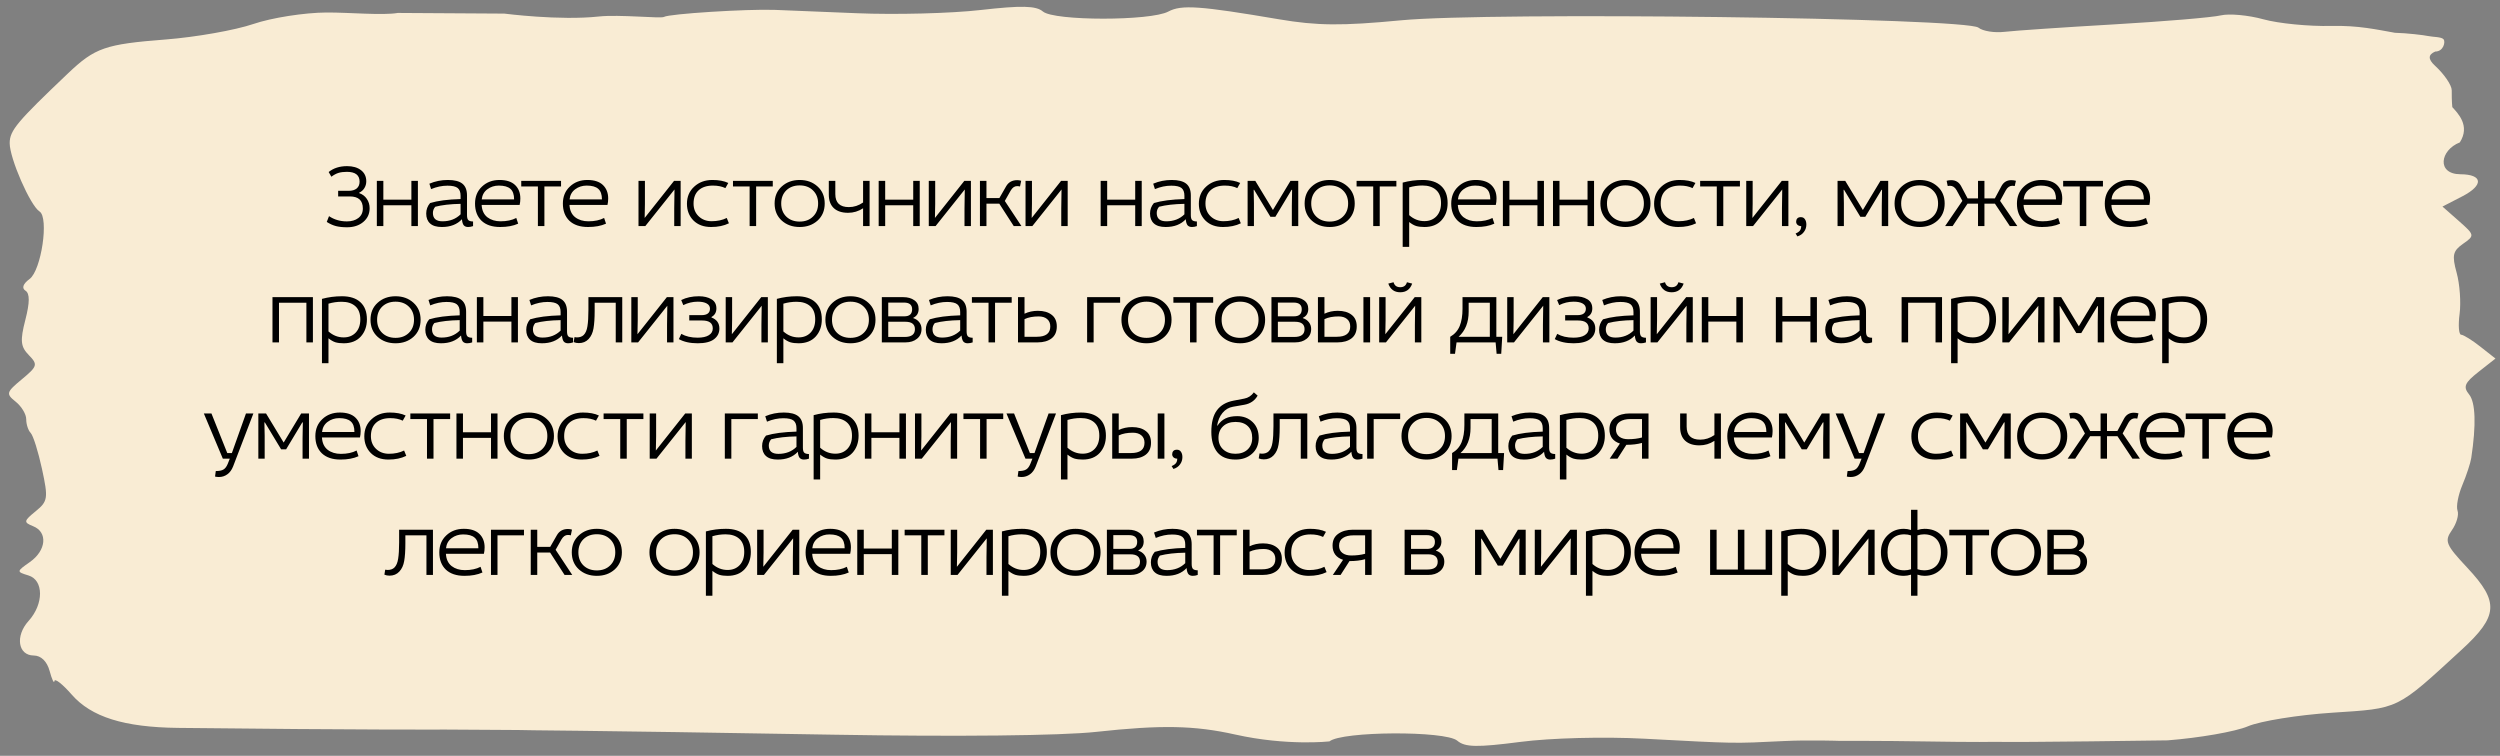 <?xml version="1.0" encoding="UTF-8"?> <svg xmlns="http://www.w3.org/2000/svg" width="387" height="117" viewBox="0 0 387 117" fill="none"><rect x="0" y="0" width="387" height="117" fill="#808080" stroke="none"/><path fill-rule="evenodd" clip-rule="evenodd" d="M61.584 2.004C59.249 2.409 53.97 1.917 50.552 1.935C47.13 1.953 42.04 2.752 39.227 3.712C36.416 4.672 30.298 5.752 25.632 6.114C16.288 6.838 14.703 7.388 10.521 11.364C2.618 18.875 1.511 20.198 1.499 22.145C1.484 24.496 4.682 31.823 6.121 32.737C7.606 33.678 6.396 41.861 4.575 43.192C3.563 43.932 3.327 44.605 3.943 44.997C4.624 45.429 4.619 46.81 3.925 49.508C3.094 52.738 3.185 53.662 4.46 54.97C5.883 56.429 5.804 56.704 3.391 58.707C0.959 60.725 0.895 60.957 2.427 62.183C3.331 62.904 4.065 64.128 4.06 64.902C4.055 65.675 4.367 66.632 4.753 67.027C5.139 67.423 5.928 69.936 6.505 72.614C7.482 77.135 7.412 77.597 5.523 79.14C3.659 80.661 3.627 80.854 5.135 81.46C7.428 82.38 7.17 85.212 4.629 87C2.537 88.471 2.533 88.508 4.409 89.08C6.786 89.804 6.792 93.506 4.419 96.128C2.329 98.437 2.777 101.455 5.214 101.472C6.358 101.48 7.281 102.379 7.685 103.876C8.038 105.191 8.371 105.887 8.426 105.421C8.481 104.957 9.684 105.902 11.1 107.522C14.134 110.992 19.197 112.581 27.529 112.677C55.974 113.003 68.905 112.935 68.905 112.935L80.216 113.005C80.216 113.005 83.6 113.079 89.688 113.125C94.01 113.159 111.755 113.432 129.12 113.731C148.072 114.058 164.276 113.884 169.654 113.297C179.765 112.194 184.885 112.289 191.207 113.704C199.261 115.507 205.801 114.768 205.801 114.768C207.717 113.179 223.746 113.093 225.589 114.661C226.788 115.681 228.643 115.716 235.356 114.846C240.073 114.234 248.315 114.02 254.481 114.348C268.962 115.119 268.126 115.105 276.158 114.715C280.047 114.526 284.747 114.687 284.747 114.687C284.747 114.687 291.813 114.669 297.472 114.766C306.177 114.914 308.805 114.837 308.805 114.837C312.552 114.942 335.542 114.607 335.542 114.607C340.469 114.226 346.06 113.249 347.966 112.435C349.871 111.621 355.744 110.673 361.018 110.327C371.497 109.641 370.855 109.953 381.071 100.572C386.741 95.365 386.892 93.174 381.942 87.891C378.599 84.324 378.367 83.763 379.55 82.077C380.27 81.049 380.665 79.688 380.427 79.049C380.19 78.411 380.522 76.637 381.165 75.106C381.808 73.576 382.433 71.68 382.551 70.894C383.332 65.72 383.215 62.291 382.214 61.054C381.26 59.876 381.518 59.264 383.678 57.565L386.298 55.504L383.973 53.672C382.695 52.663 381.35 51.828 380.985 51.814C380.62 51.8 380.512 50.352 380.745 48.597C380.979 46.841 380.773 43.975 380.29 42.227C379.544 39.529 379.694 38.85 381.279 37.741C383.108 36.462 383.093 36.384 380.622 34.205L378.095 31.976L381.153 30.399C384.513 28.667 384.37 26.995 380.861 26.974C377.173 26.951 377.691 23.255 380.782 22.043C382.427 19.466 380.488 17.545 379.618 16.585C379.618 16.585 379.517 15.79 379.528 13.977C379.533 13.195 378.378 11.493 376.96 10.195C375.785 9.12 375.898 8.448 376.973 7.978C378.257 7.986 378.596 6.464 378.257 6.077C377.918 5.689 376.611 5.735 375.916 5.585C375.221 5.434 372.589 5.12 370.735 5.075C367.91 4.58 365.074 3.918 360.875 4.016C357.429 4.097 352.705 3.635 350.376 2.988C348.048 2.343 345.08 2.071 343.782 2.382C342.484 2.695 335.057 3.321 327.278 3.773C319.499 4.225 311.861 4.744 310.304 4.927C308.748 5.111 306.934 4.822 306.273 4.285C304.383 2.75 230.804 1.812 216.849 3.146C207.694 4.021 203.893 3.988 197.998 2.988C185.677 0.895 182.893 0.7 180.854 1.79C178.096 3.262 163.174 3.256 161.442 1.781C160.384 0.881 158.124 0.828 151.771 1.553C147.212 2.074 138.604 2.296 132.644 2.047C126.684 1.799 120.959 1.565 119.922 1.529C115.544 1.378 103.557 2.139 102.781 2.619C102.316 2.905 95.883 2.21 92.686 2.556C86.608 3.214 78.079 2.107 78.079 2.107L61.584 2.004Z" fill="#F9ECD4"></path><path d="M52.346 29.54H53.97C54.502 29.54 54.918 29.419 55.216 29.176C55.515 28.924 55.664 28.574 55.664 28.126C55.664 27.109 55.006 26.6 53.69 26.6C53.186 26.6 52.752 26.656 52.388 26.768C52.034 26.88 51.67 27.076 51.296 27.356L50.876 26.628C51.632 26.021 52.584 25.718 53.732 25.718C54.628 25.718 55.347 25.928 55.888 26.348C56.43 26.768 56.7 27.342 56.7 28.07C56.7 28.453 56.602 28.803 56.406 29.12C56.22 29.428 55.949 29.666 55.594 29.834V29.89C56.108 30.067 56.504 30.366 56.784 30.786C57.074 31.206 57.218 31.691 57.218 32.242C57.218 33.11 56.887 33.819 56.224 34.37C55.571 34.911 54.736 35.182 53.718 35.182C53.056 35.182 52.486 35.121 52.01 35C51.544 34.879 51.068 34.664 50.582 34.356L50.932 33.46C51.735 34.001 52.659 34.272 53.704 34.272C54.423 34.272 55.011 34.099 55.468 33.754C55.935 33.399 56.168 32.905 56.168 32.27C56.168 31.029 55.496 30.408 54.152 30.408H52.346V29.54ZM58.334 28H59.342V30.912H63.682V28H64.69V35H63.682V31.78H59.342V35H58.334V28ZM66.734 29.274L66.468 28.434C67.364 28.051 68.321 27.86 69.338 27.86C70.355 27.86 71.102 28.051 71.578 28.434C72.054 28.817 72.292 29.423 72.292 30.254V33.292C72.292 33.665 72.357 33.922 72.488 34.062C72.619 34.202 72.866 34.277 73.23 34.286V35C72.978 35.093 72.721 35.14 72.46 35.14C72.171 35.14 71.947 35.051 71.788 34.874C71.639 34.687 71.545 34.375 71.508 33.936C70.761 34.739 69.725 35.14 68.4 35.14C67.588 35.14 66.981 34.958 66.58 34.594C66.179 34.23 65.978 33.717 65.978 33.054C65.978 32.438 66.179 31.897 66.58 31.43C67.747 31.075 69.319 30.87 71.298 30.814V30.296C71.298 29.745 71.149 29.349 70.85 29.106C70.551 28.863 70.024 28.742 69.268 28.742C68.428 28.742 67.583 28.919 66.734 29.274ZM71.298 33.18V31.556C69.721 31.584 68.414 31.733 67.378 32.004C67.135 32.284 67.014 32.606 67.014 32.97C67.014 33.829 67.509 34.258 68.498 34.258C69.637 34.258 70.57 33.899 71.298 33.18ZM80.437 31.724H74.557C74.604 32.564 74.898 33.199 75.439 33.628C75.99 34.048 76.671 34.258 77.483 34.258C78.454 34.258 79.266 34.085 79.919 33.74L80.213 34.622C79.457 34.967 78.529 35.14 77.427 35.14C76.186 35.14 75.225 34.818 74.543 34.174C73.871 33.521 73.535 32.634 73.535 31.514C73.535 30.431 73.895 29.554 74.613 28.882C75.332 28.201 76.237 27.86 77.329 27.86C78.393 27.86 79.196 28.121 79.737 28.644C80.279 29.167 80.549 29.862 80.549 30.73C80.549 31.094 80.512 31.425 80.437 31.724ZM74.571 30.87H79.583C79.583 30.105 79.392 29.559 79.009 29.232C78.636 28.896 78.039 28.728 77.217 28.728C76.545 28.728 75.953 28.919 75.439 29.302C74.935 29.675 74.646 30.198 74.571 30.87ZM83.266 28.868H80.689V28H86.85V28.868H84.273V35H83.266V28.868ZM94.035 31.724H88.155C88.201 32.564 88.495 33.199 89.037 33.628C89.587 34.048 90.269 34.258 91.081 34.258C92.051 34.258 92.863 34.085 93.517 33.74L93.811 34.622C93.055 34.967 92.126 35.14 91.025 35.14C89.783 35.14 88.822 34.818 88.141 34.174C87.469 33.521 87.133 32.634 87.133 31.514C87.133 30.431 87.492 29.554 88.211 28.882C88.929 28.201 89.835 27.86 90.927 27.86C91.991 27.86 92.793 28.121 93.335 28.644C93.876 29.167 94.147 29.862 94.147 30.73C94.147 31.094 94.109 31.425 94.035 31.724ZM88.169 30.87H93.181C93.181 30.105 92.989 29.559 92.607 29.232C92.233 28.896 91.636 28.728 90.815 28.728C90.143 28.728 89.55 28.919 89.037 29.302C88.533 29.675 88.243 30.198 88.169 30.87ZM98.84 28H99.834V31.556L99.792 33.74L104.342 28H105.364V35H104.37V32.27L104.412 29.33L99.89 35H98.84V28ZM112.738 28.322L112.29 29.12C111.758 28.859 111.114 28.728 110.358 28.728C109.415 28.728 108.678 28.971 108.146 29.456C107.623 29.932 107.362 30.618 107.362 31.514C107.362 32.326 107.628 32.984 108.16 33.488C108.692 33.992 109.354 34.244 110.148 34.244C111.044 34.244 111.828 34.076 112.5 33.74L112.836 34.566C112.061 34.949 111.142 35.14 110.078 35.14C108.939 35.14 108.029 34.804 107.348 34.132C106.676 33.451 106.34 32.587 106.34 31.542C106.34 30.459 106.713 29.577 107.46 28.896C108.206 28.205 109.144 27.86 110.274 27.86C111.272 27.86 112.094 28.014 112.738 28.322ZM116.042 28.868H113.466V28H119.626V28.868H117.05V35H116.042V28.868ZM126.56 28.868C127.297 29.531 127.666 30.408 127.666 31.5C127.666 32.592 127.297 33.474 126.56 34.146C125.822 34.809 124.898 35.14 123.788 35.14C122.677 35.14 121.753 34.809 121.016 34.146C120.278 33.474 119.91 32.592 119.91 31.5C119.91 30.408 120.278 29.531 121.016 28.868C121.753 28.196 122.677 27.86 123.788 27.86C124.898 27.86 125.822 28.196 126.56 28.868ZM121.716 29.47C121.193 29.983 120.932 30.66 120.932 31.5C120.932 32.34 121.193 33.017 121.716 33.53C122.248 34.043 122.938 34.3 123.788 34.3C124.637 34.3 125.323 34.043 125.846 33.53C126.378 33.017 126.644 32.34 126.644 31.5C126.644 30.66 126.378 29.983 125.846 29.47C125.323 28.957 124.637 28.7 123.788 28.7C122.938 28.7 122.248 28.957 121.716 29.47ZM128.299 28H129.307V30.044C129.307 31.388 130.007 32.06 131.407 32.06C132.191 32.06 132.924 31.822 133.605 31.346V28H134.613V35H133.605V32.242C132.896 32.709 132.121 32.942 131.281 32.942C130.339 32.942 129.606 32.704 129.083 32.228C128.561 31.743 128.299 31.043 128.299 30.128V28ZM136.019 28H137.027V30.912H141.367V28H142.375V35H141.367V31.78H137.027V35H136.019V28ZM143.775 28H144.769V31.556L144.727 33.74L149.277 28H150.299V35H149.305V32.27L149.347 29.33L144.825 35H143.775V28ZM151.695 28H152.703V30.66H154.705L155.741 28.854C156.105 28.21 156.679 27.888 157.463 27.888C157.687 27.888 157.892 27.921 158.079 27.986L157.897 28.868C157.775 28.831 157.621 28.812 157.435 28.812C157.052 28.812 156.725 29.041 156.455 29.498L155.545 31.108L158.121 35H156.931L154.691 31.528H152.703V35H151.695V28ZM158.753 28H159.747V31.556L159.705 33.74L164.255 28H165.277V35H164.283V32.27L164.325 29.33L159.803 35H158.753V28ZM170.382 28H171.39V30.912H175.73V28H176.738V35H175.73V31.78H171.39V35H170.382V28ZM178.782 29.274L178.516 28.434C179.412 28.051 180.368 27.86 181.386 27.86C182.403 27.86 183.15 28.051 183.626 28.434C184.102 28.817 184.34 29.423 184.34 30.254V33.292C184.34 33.665 184.405 33.922 184.536 34.062C184.666 34.202 184.914 34.277 185.278 34.286V35C185.026 35.093 184.769 35.14 184.508 35.14C184.218 35.14 183.994 35.051 183.836 34.874C183.686 34.687 183.593 34.375 183.556 33.936C182.809 34.739 181.773 35.14 180.448 35.14C179.636 35.14 179.029 34.958 178.628 34.594C178.226 34.23 178.026 33.717 178.026 33.054C178.026 32.438 178.226 31.897 178.628 31.43C179.794 31.075 181.367 30.87 183.346 30.814V30.296C183.346 29.745 183.196 29.349 182.898 29.106C182.599 28.863 182.072 28.742 181.316 28.742C180.476 28.742 179.631 28.919 178.782 29.274ZM183.346 33.18V31.556C181.768 31.584 180.462 31.733 179.426 32.004C179.183 32.284 179.062 32.606 179.062 32.97C179.062 33.829 179.556 34.258 180.546 34.258C181.684 34.258 182.618 33.899 183.346 33.18ZM191.981 28.322L191.533 29.12C191.001 28.859 190.357 28.728 189.601 28.728C188.658 28.728 187.921 28.971 187.389 29.456C186.866 29.932 186.605 30.618 186.605 31.514C186.605 32.326 186.871 32.984 187.403 33.488C187.935 33.992 188.597 34.244 189.391 34.244C190.287 34.244 191.071 34.076 191.743 33.74L192.079 34.566C191.304 34.949 190.385 35.14 189.321 35.14C188.182 35.14 187.272 34.804 186.591 34.132C185.919 33.451 185.583 32.587 185.583 31.542C185.583 30.459 185.956 29.577 186.703 28.896C187.449 28.205 188.387 27.86 189.517 27.86C190.515 27.86 191.337 28.014 191.981 28.322ZM193.13 28H194.32L197.05 32.508L199.766 28H200.97V35H199.976V31.85L200.018 29.386H199.934L197.428 33.558H196.658L194.138 29.386H194.068L194.11 31.458V35H193.13V28ZM208.606 28.868C209.343 29.531 209.712 30.408 209.712 31.5C209.712 32.592 209.343 33.474 208.606 34.146C207.868 34.809 206.944 35.14 205.834 35.14C204.723 35.14 203.799 34.809 203.062 34.146C202.324 33.474 201.956 32.592 201.956 31.5C201.956 30.408 202.324 29.531 203.062 28.868C203.799 28.196 204.723 27.86 205.834 27.86C206.944 27.86 207.868 28.196 208.606 28.868ZM203.762 29.47C203.239 29.983 202.978 30.66 202.978 31.5C202.978 32.34 203.239 33.017 203.762 33.53C204.294 34.043 204.984 34.3 205.834 34.3C206.683 34.3 207.369 34.043 207.892 33.53C208.424 33.017 208.69 32.34 208.69 31.5C208.69 30.66 208.424 29.983 207.892 29.47C207.369 28.957 206.683 28.7 205.834 28.7C204.984 28.7 204.294 28.957 203.762 29.47ZM212.575 28.868H209.999V28H216.159V28.868H213.583V35H212.575V28.868ZM217.135 38.22V28.266C218.125 27.995 219.156 27.86 220.229 27.86C221.471 27.86 222.423 28.168 223.085 28.784C223.757 29.4 224.093 30.287 224.093 31.444C224.093 32.517 223.776 33.404 223.141 34.104C222.507 34.795 221.625 35.14 220.495 35.14C220.001 35.14 219.576 35.089 219.221 34.986C218.876 34.874 218.517 34.669 218.143 34.37V38.22H217.135ZM218.143 29.008V33.306C218.834 33.922 219.618 34.23 220.495 34.23C221.261 34.23 221.881 33.983 222.357 33.488C222.833 32.984 223.071 32.303 223.071 31.444C223.071 30.539 222.815 29.857 222.301 29.4C221.788 28.943 221.083 28.714 220.187 28.714C219.487 28.714 218.806 28.812 218.143 29.008ZM231.551 31.724H225.671C225.717 32.564 226.011 33.199 226.553 33.628C227.103 34.048 227.785 34.258 228.597 34.258C229.567 34.258 230.379 34.085 231.033 33.74L231.327 34.622C230.571 34.967 229.642 35.14 228.541 35.14C227.299 35.14 226.338 34.818 225.657 34.174C224.985 33.521 224.649 32.634 224.649 31.514C224.649 30.431 225.008 29.554 225.727 28.882C226.445 28.201 227.351 27.86 228.443 27.86C229.507 27.86 230.309 28.121 230.851 28.644C231.392 29.167 231.663 29.862 231.663 30.73C231.663 31.094 231.625 31.425 231.551 31.724ZM225.685 30.87H230.697C230.697 30.105 230.505 29.559 230.123 29.232C229.749 28.896 229.152 28.728 228.331 28.728C227.659 28.728 227.066 28.919 226.553 29.302C226.049 29.675 225.759 30.198 225.685 30.87ZM232.647 28H233.655V30.912H237.995V28H239.003V35H237.995V31.78H233.655V35H232.647V28ZM240.403 28H241.411V30.912H245.751V28H246.759V35H245.751V31.78H241.411V35H240.403V28ZM254.388 28.868C255.126 29.531 255.494 30.408 255.494 31.5C255.494 32.592 255.126 33.474 254.388 34.146C253.651 34.809 252.727 35.14 251.616 35.14C250.506 35.14 249.582 34.809 248.844 34.146C248.107 33.474 247.738 32.592 247.738 31.5C247.738 30.408 248.107 29.531 248.844 28.868C249.582 28.196 250.506 27.86 251.616 27.86C252.727 27.86 253.651 28.196 254.388 28.868ZM249.544 29.47C249.022 29.983 248.76 30.66 248.76 31.5C248.76 32.34 249.022 33.017 249.544 33.53C250.076 34.043 250.767 34.3 251.616 34.3C252.466 34.3 253.152 34.043 253.674 33.53C254.206 33.017 254.472 32.34 254.472 31.5C254.472 30.66 254.206 29.983 253.674 29.47C253.152 28.957 252.466 28.7 251.616 28.7C250.767 28.7 250.076 28.957 249.544 29.47ZM262.453 28.322L262.005 29.12C261.473 28.859 260.829 28.728 260.073 28.728C259.13 28.728 258.393 28.971 257.861 29.456C257.338 29.932 257.077 30.618 257.077 31.514C257.077 32.326 257.343 32.984 257.875 33.488C258.407 33.992 259.069 34.244 259.863 34.244C260.759 34.244 261.543 34.076 262.215 33.74L262.551 34.566C261.776 34.949 260.857 35.14 259.793 35.14C258.654 35.14 257.744 34.804 257.063 34.132C256.391 33.451 256.055 32.587 256.055 31.542C256.055 30.459 256.428 29.577 257.175 28.896C257.921 28.205 258.859 27.86 259.989 27.86C260.987 27.86 261.809 28.014 262.453 28.322ZM265.758 28.868H263.182V28H269.342V28.868H266.766V35H265.758V28.868ZM270.318 28H271.312V31.556L271.27 33.74L275.82 28H276.842V35H275.848V32.27L275.89 29.33L271.368 35H270.318V28ZM278.238 36.596L277.958 36.148C278.276 36.017 278.5 35.863 278.63 35.686C278.761 35.509 278.826 35.28 278.826 35C278.593 35 278.402 34.935 278.252 34.804C278.112 34.664 278.042 34.505 278.042 34.328C278.042 34.123 278.098 33.955 278.21 33.824C278.332 33.684 278.518 33.614 278.77 33.614C279.05 33.614 279.26 33.721 279.4 33.936C279.55 34.151 279.624 34.426 279.624 34.762C279.624 35.182 279.503 35.555 279.26 35.882C279.027 36.218 278.686 36.456 278.238 36.596ZM284.453 28H285.643L288.373 32.508L291.089 28H292.293V35H291.299V31.85L291.341 29.386H291.257L288.751 33.558H287.981L285.461 29.386H285.391L285.433 31.458V35H284.453V28ZM299.929 28.868C300.666 29.531 301.035 30.408 301.035 31.5C301.035 32.592 300.666 33.474 299.929 34.146C299.192 34.809 298.268 35.14 297.157 35.14C296.046 35.14 295.122 34.809 294.385 34.146C293.648 33.474 293.279 32.592 293.279 31.5C293.279 30.408 293.648 29.531 294.385 28.868C295.122 28.196 296.046 27.86 297.157 27.86C298.268 27.86 299.192 28.196 299.929 28.868ZM295.085 29.47C294.562 29.983 294.301 30.66 294.301 31.5C294.301 32.34 294.562 33.017 295.085 33.53C295.617 34.043 296.308 34.3 297.157 34.3C298.006 34.3 298.692 34.043 299.215 33.53C299.747 33.017 300.013 32.34 300.013 31.5C300.013 30.66 299.747 29.983 299.215 29.47C298.692 28.957 298.006 28.7 297.157 28.7C296.308 28.7 295.617 28.957 295.085 29.47ZM306.197 28H307.191V30.716H308.801L309.809 28.84C310.145 28.205 310.654 27.888 311.335 27.888C311.587 27.888 311.83 27.921 312.063 27.986L311.881 28.798C311.751 28.77 311.629 28.756 311.517 28.756C311.107 28.756 310.771 28.985 310.509 29.442L309.613 31.094L312.287 35H311.125L308.815 31.528H307.191V35H306.197V31.528H304.573L302.263 35H301.101L303.775 31.094L302.879 29.442C302.618 28.985 302.277 28.756 301.857 28.756C301.745 28.756 301.629 28.77 301.507 28.798L301.339 27.986C301.535 27.921 301.773 27.888 302.053 27.888C302.744 27.888 303.257 28.205 303.593 28.84L304.587 30.716H306.197V28ZM319.124 31.724H313.244C313.291 32.564 313.585 33.199 314.126 33.628C314.677 34.048 315.358 34.258 316.17 34.258C317.141 34.258 317.953 34.085 318.606 33.74L318.9 34.622C318.144 34.967 317.215 35.14 316.114 35.14C314.873 35.14 313.911 34.818 313.23 34.174C312.558 33.521 312.222 32.634 312.222 31.514C312.222 30.431 312.581 29.554 313.3 28.882C314.019 28.201 314.924 27.86 316.016 27.86C317.08 27.86 317.883 28.121 318.424 28.644C318.965 29.167 319.236 29.862 319.236 30.73C319.236 31.094 319.199 31.425 319.124 31.724ZM313.258 30.87H318.27C318.27 30.105 318.079 29.559 317.696 29.232C317.323 28.896 316.725 28.728 315.904 28.728C315.232 28.728 314.639 28.919 314.126 29.302C313.622 29.675 313.333 30.198 313.258 30.87ZM321.952 28.868H319.376V28H325.536V28.868H322.96V35H321.952V28.868ZM332.722 31.724H326.842C326.888 32.564 327.182 33.199 327.724 33.628C328.274 34.048 328.956 34.258 329.768 34.258C330.738 34.258 331.55 34.085 332.204 33.74L332.498 34.622C331.742 34.967 330.813 35.14 329.712 35.14C328.47 35.14 327.509 34.818 326.828 34.174C326.156 33.521 325.82 32.634 325.82 31.514C325.82 30.431 326.179 29.554 326.898 28.882C327.616 28.201 328.522 27.86 329.614 27.86C330.678 27.86 331.48 28.121 332.022 28.644C332.563 29.167 332.834 29.862 332.834 30.73C332.834 31.094 332.796 31.425 332.722 31.724ZM326.856 30.87H331.868C331.868 30.105 331.676 29.559 331.294 29.232C330.92 28.896 330.323 28.728 329.502 28.728C328.83 28.728 328.237 28.919 327.724 29.302C327.22 29.675 326.93 30.198 326.856 30.87ZM42.18 46H48.438V53H47.43V46.868H43.188V53H42.18V46ZM49.84 56.22V46.266C50.83 45.995 51.861 45.86 52.934 45.86C54.176 45.86 55.128 46.168 55.79 46.784C56.462 47.4 56.798 48.287 56.798 49.444C56.798 50.517 56.481 51.404 55.846 52.104C55.212 52.795 54.33 53.14 53.2 53.14C52.706 53.14 52.281 53.089 51.926 52.986C51.581 52.874 51.222 52.669 50.848 52.37V56.22H49.84ZM50.848 47.008V51.306C51.539 51.922 52.323 52.23 53.2 52.23C53.966 52.23 54.586 51.983 55.062 51.488C55.538 50.984 55.776 50.303 55.776 49.444C55.776 48.539 55.52 47.857 55.006 47.4C54.493 46.943 53.788 46.714 52.892 46.714C52.192 46.714 51.511 46.812 50.848 47.008ZM64.004 46.868C64.741 47.531 65.11 48.408 65.11 49.5C65.11 50.592 64.741 51.474 64.004 52.146C63.266 52.809 62.342 53.14 61.232 53.14C60.121 53.14 59.197 52.809 58.46 52.146C57.722 51.474 57.354 50.592 57.354 49.5C57.354 48.408 57.722 47.531 58.46 46.868C59.197 46.196 60.121 45.86 61.232 45.86C62.342 45.86 63.266 46.196 64.004 46.868ZM59.16 47.47C58.637 47.983 58.376 48.66 58.376 49.5C58.376 50.34 58.637 51.017 59.16 51.53C59.692 52.043 60.382 52.3 61.232 52.3C62.081 52.3 62.767 52.043 63.29 51.53C63.822 51.017 64.088 50.34 64.088 49.5C64.088 48.66 63.822 47.983 63.29 47.47C62.767 46.957 62.081 46.7 61.232 46.7C60.382 46.7 59.692 46.957 59.16 47.47ZM66.597 47.274L66.331 46.434C67.227 46.051 68.184 45.86 69.201 45.86C70.219 45.86 70.965 46.051 71.441 46.434C71.917 46.817 72.155 47.423 72.155 48.254V51.292C72.155 51.665 72.221 51.922 72.351 52.062C72.482 52.202 72.729 52.277 73.093 52.286V53C72.841 53.093 72.585 53.14 72.323 53.14C72.034 53.14 71.81 53.051 71.651 52.874C71.502 52.687 71.409 52.375 71.371 51.936C70.625 52.739 69.589 53.14 68.263 53.14C67.451 53.14 66.845 52.958 66.443 52.594C66.042 52.23 65.841 51.717 65.841 51.054C65.841 50.438 66.042 49.897 66.443 49.43C67.61 49.075 69.183 48.87 71.161 48.814V48.296C71.161 47.745 71.012 47.349 70.713 47.106C70.415 46.863 69.887 46.742 69.131 46.742C68.291 46.742 67.447 46.919 66.597 47.274ZM71.161 51.18V49.556C69.584 49.584 68.277 49.733 67.241 50.004C66.999 50.284 66.877 50.606 66.877 50.97C66.877 51.829 67.372 52.258 68.361 52.258C69.5 52.258 70.433 51.899 71.161 51.18ZM73.819 46H74.826V48.912H79.166V46H80.174V53H79.166V49.78H74.826V53H73.819V46ZM82.218 47.274L81.952 46.434C82.848 46.051 83.805 45.86 84.822 45.86C85.84 45.86 86.586 46.051 87.062 46.434C87.538 46.817 87.776 47.423 87.776 48.254V51.292C87.776 51.665 87.842 51.922 87.972 52.062C88.103 52.202 88.35 52.277 88.714 52.286V53C88.462 53.093 88.206 53.14 87.944 53.14C87.655 53.14 87.431 53.051 87.272 52.874C87.123 52.687 87.03 52.375 86.992 51.936C86.246 52.739 85.21 53.14 83.884 53.14C83.072 53.14 82.466 52.958 82.064 52.594C81.663 52.23 81.462 51.717 81.462 51.054C81.462 50.438 81.663 49.897 82.064 49.43C83.231 49.075 84.804 48.87 86.782 48.814V48.296C86.782 47.745 86.633 47.349 86.334 47.106C86.036 46.863 85.508 46.742 84.752 46.742C83.912 46.742 83.068 46.919 82.218 47.274ZM86.782 51.18V49.556C85.205 49.584 83.898 49.733 82.862 50.004C82.62 50.284 82.498 50.606 82.498 50.97C82.498 51.829 82.993 52.258 83.982 52.258C85.121 52.258 86.054 51.899 86.782 51.18ZM91.088 46H96.324V53H95.316V46.868H92.054V48.114C92.054 49.253 91.993 50.163 91.872 50.844C91.76 51.516 91.508 52.062 91.116 52.482C90.724 52.902 90.22 53.112 89.604 53.112C89.305 53.112 89.04 53.061 88.806 52.958L88.932 52.188C89.053 52.216 89.175 52.23 89.296 52.23C89.754 52.23 90.108 52.104 90.36 51.852C90.65 51.563 90.841 51.115 90.934 50.508C91.037 49.892 91.088 49.043 91.088 47.96V46ZM97.728 46H98.722V49.556L98.68 51.74L103.23 46H104.252V53H103.258V50.27L103.3 47.33L98.778 53H97.728V46ZM105.774 47.232L105.452 46.448C106.236 46.056 107.146 45.86 108.182 45.86C108.966 45.86 109.615 46.014 110.128 46.322C110.642 46.621 110.898 47.097 110.898 47.75C110.898 48.347 110.646 48.786 110.142 49.066V49.15C110.954 49.458 111.36 50.027 111.36 50.858C111.36 51.539 111.085 52.09 110.534 52.51C109.984 52.93 109.139 53.14 108 53.14C106.834 53.14 105.863 52.925 105.088 52.496L105.466 51.684C106.157 52.076 106.997 52.272 107.986 52.272C108.742 52.272 109.321 52.146 109.722 51.894C110.133 51.642 110.338 51.292 110.338 50.844C110.338 50.023 109.792 49.612 108.7 49.612H106.698V48.786H108.574C109.461 48.786 109.904 48.45 109.904 47.778C109.904 47.433 109.736 47.167 109.4 46.98C109.074 46.793 108.612 46.7 108.014 46.7C107.23 46.7 106.484 46.877 105.774 47.232ZM112.338 46H113.332V49.556L113.29 51.74L117.84 46H118.862V53H117.868V50.27L117.91 47.33L113.388 53H112.338V46ZM120.258 56.22V46.266C121.247 45.995 122.278 45.86 123.352 45.86C124.593 45.86 125.545 46.168 126.208 46.784C126.88 47.4 127.216 48.287 127.216 49.444C127.216 50.517 126.898 51.404 126.264 52.104C125.629 52.795 124.747 53.14 123.618 53.14C123.123 53.14 122.698 53.089 122.344 52.986C121.998 52.874 121.639 52.669 121.266 52.37V56.22H120.258ZM121.266 47.008V51.306C121.956 51.922 122.74 52.23 123.618 52.23C124.383 52.23 125.004 51.983 125.48 51.488C125.956 50.984 126.194 50.303 126.194 49.444C126.194 48.539 125.937 47.857 125.424 47.4C124.91 46.943 124.206 46.714 123.31 46.714C122.61 46.714 121.928 46.812 121.266 47.008ZM134.421 46.868C135.158 47.531 135.527 48.408 135.527 49.5C135.527 50.592 135.158 51.474 134.421 52.146C133.684 52.809 132.76 53.14 131.649 53.14C130.538 53.14 129.614 52.809 128.877 52.146C128.14 51.474 127.771 50.592 127.771 49.5C127.771 48.408 128.14 47.531 128.877 46.868C129.614 46.196 130.538 45.86 131.649 45.86C132.76 45.86 133.684 46.196 134.421 46.868ZM129.577 47.47C129.054 47.983 128.793 48.66 128.793 49.5C128.793 50.34 129.054 51.017 129.577 51.53C130.109 52.043 130.8 52.3 131.649 52.3C132.498 52.3 133.184 52.043 133.707 51.53C134.239 51.017 134.505 50.34 134.505 49.5C134.505 48.66 134.239 47.983 133.707 47.47C133.184 46.957 132.498 46.7 131.649 46.7C130.8 46.7 130.109 46.957 129.577 47.47ZM136.507 46H139.839C140.521 46 141.085 46.159 141.533 46.476C141.981 46.784 142.205 47.232 142.205 47.82C142.205 48.473 141.93 48.931 141.379 49.192V49.248C141.762 49.369 142.07 49.579 142.303 49.878C142.537 50.177 142.653 50.527 142.653 50.928C142.653 51.563 142.42 52.067 141.953 52.44C141.496 52.813 140.908 53 140.189 53H136.507V46ZM137.501 49.808V52.16H140.049C141.104 52.16 141.631 51.759 141.631 50.956C141.631 50.191 141.137 49.808 140.147 49.808H137.501ZM137.501 46.84V48.968H139.993C140.796 48.968 141.197 48.604 141.197 47.876C141.197 47.185 140.777 46.84 139.937 46.84H137.501ZM144.073 47.274L143.807 46.434C144.703 46.051 145.66 45.86 146.677 45.86C147.694 45.86 148.441 46.051 148.917 46.434C149.393 46.817 149.631 47.423 149.631 48.254V51.292C149.631 51.665 149.696 51.922 149.827 52.062C149.958 52.202 150.205 52.277 150.569 52.286V53C150.317 53.093 150.06 53.14 149.799 53.14C149.51 53.14 149.286 53.051 149.127 52.874C148.978 52.687 148.884 52.375 148.847 51.936C148.1 52.739 147.064 53.14 145.739 53.14C144.927 53.14 144.32 52.958 143.919 52.594C143.518 52.23 143.317 51.717 143.317 51.054C143.317 50.438 143.518 49.897 143.919 49.43C145.086 49.075 146.658 48.87 148.637 48.814V48.296C148.637 47.745 148.488 47.349 148.189 47.106C147.89 46.863 147.363 46.742 146.607 46.742C145.767 46.742 144.922 46.919 144.073 47.274ZM148.637 51.18V49.556C147.06 49.584 145.753 49.733 144.717 50.004C144.474 50.284 144.353 50.606 144.353 50.97C144.353 51.829 144.848 52.258 145.837 52.258C146.976 52.258 147.909 51.899 148.637 51.18ZM153.026 46.868H150.45V46H156.61V46.868H154.034V53H153.026V46.868ZM157.587 46H158.595V48.562C159.221 48.263 159.911 48.114 160.667 48.114C161.563 48.114 162.273 48.319 162.795 48.73C163.327 49.131 163.593 49.733 163.593 50.536C163.593 51.348 163.323 51.964 162.781 52.384C162.24 52.795 161.526 53 160.639 53H157.587V46ZM158.595 52.132H160.499C161.89 52.132 162.585 51.6 162.585 50.536C162.585 50.041 162.422 49.659 162.095 49.388C161.778 49.117 161.339 48.982 160.779 48.982C159.921 48.982 159.193 49.122 158.595 49.402V52.132ZM168.286 46H173.396V46.868H169.294V53H168.286V46ZM180.249 46.868C180.986 47.531 181.355 48.408 181.355 49.5C181.355 50.592 180.986 51.474 180.249 52.146C179.511 52.809 178.587 53.14 177.477 53.14C176.366 53.14 175.442 52.809 174.705 52.146C173.967 51.474 173.599 50.592 173.599 49.5C173.599 48.408 173.967 47.531 174.705 46.868C175.442 46.196 176.366 45.86 177.477 45.86C178.587 45.86 179.511 46.196 180.249 46.868ZM175.405 47.47C174.882 47.983 174.621 48.66 174.621 49.5C174.621 50.34 174.882 51.017 175.405 51.53C175.937 52.043 176.627 52.3 177.477 52.3C178.326 52.3 179.012 52.043 179.535 51.53C180.067 51.017 180.333 50.34 180.333 49.5C180.333 48.66 180.067 47.983 179.535 47.47C179.012 46.957 178.326 46.7 177.477 46.7C176.627 46.7 175.937 46.957 175.405 47.47ZM184.217 46.868H181.641V46H187.801V46.868H185.225V53H184.217V46.868ZM194.735 46.868C195.472 47.531 195.841 48.408 195.841 49.5C195.841 50.592 195.472 51.474 194.735 52.146C193.997 52.809 193.073 53.14 191.963 53.14C190.852 53.14 189.928 52.809 189.191 52.146C188.453 51.474 188.085 50.592 188.085 49.5C188.085 48.408 188.453 47.531 189.191 46.868C189.928 46.196 190.852 45.86 191.963 45.86C193.073 45.86 193.997 46.196 194.735 46.868ZM189.891 47.47C189.368 47.983 189.107 48.66 189.107 49.5C189.107 50.34 189.368 51.017 189.891 51.53C190.423 52.043 191.113 52.3 191.963 52.3C192.812 52.3 193.498 52.043 194.021 51.53C194.553 51.017 194.819 50.34 194.819 49.5C194.819 48.66 194.553 47.983 194.021 47.47C193.498 46.957 192.812 46.7 191.963 46.7C191.113 46.7 190.423 46.957 189.891 47.47ZM196.821 46H200.153C200.834 46 201.399 46.159 201.847 46.476C202.295 46.784 202.519 47.232 202.519 47.82C202.519 48.473 202.244 48.931 201.693 49.192V49.248C202.076 49.369 202.384 49.579 202.617 49.878C202.85 50.177 202.967 50.527 202.967 50.928C202.967 51.563 202.734 52.067 202.267 52.44C201.81 52.813 201.222 53 200.503 53H196.821V46ZM197.815 49.808V52.16H200.363C201.418 52.16 201.945 51.759 201.945 50.956C201.945 50.191 201.45 49.808 200.461 49.808H197.815ZM197.815 46.84V48.968H200.307C201.11 48.968 201.511 48.604 201.511 47.876C201.511 47.185 201.091 46.84 200.251 46.84H197.815ZM211.058 46H212.094V53H211.058V46ZM204.016 46H205.024V48.562C205.65 48.263 206.34 48.114 207.096 48.114C207.992 48.114 208.702 48.319 209.224 48.73C209.756 49.131 210.022 49.733 210.022 50.536C210.022 51.348 209.752 51.964 209.21 52.384C208.669 52.795 207.955 53 207.068 53H204.016V46ZM205.024 52.132H206.928C208.319 52.132 209.014 51.6 209.014 50.536C209.014 50.041 208.851 49.659 208.524 49.388C208.207 49.117 207.768 48.982 207.208 48.982C206.35 48.982 205.622 49.122 205.024 49.402V52.132ZM213.495 46H214.489V49.556L214.447 51.74L218.997 46H220.019V53H219.025V50.27L219.067 47.33L214.545 53H213.495V46ZM214.909 43.9L215.721 43.69C215.861 44.203 216.206 44.46 216.757 44.46C217.307 44.46 217.653 44.203 217.793 43.69L218.605 43.9C218.287 44.796 217.671 45.244 216.757 45.244C215.842 45.244 215.226 44.796 214.909 43.9ZM226.398 46H231.634V52.132H232.544L232.39 54.764H231.676L231.522 53H225.474L225.236 54.764H224.494V52.132C225.184 51.731 225.674 51.175 225.964 50.466C226.253 49.747 226.398 48.856 226.398 47.792V46ZM227.35 46.868V48.24C227.35 49.901 226.832 51.199 225.796 52.132H230.626V46.868H227.35ZM233.317 46H234.311V49.556L234.269 51.74L238.819 46H239.841V53H238.847V50.27L238.889 47.33L234.367 53H233.317V46ZM241.363 47.232L241.041 46.448C241.825 46.056 242.735 45.86 243.771 45.86C244.555 45.86 245.203 46.014 245.717 46.322C246.23 46.621 246.487 47.097 246.487 47.75C246.487 48.347 246.235 48.786 245.731 49.066V49.15C246.543 49.458 246.949 50.027 246.949 50.858C246.949 51.539 246.673 52.09 246.123 52.51C245.572 52.93 244.727 53.14 243.589 53.14C242.422 53.14 241.451 52.925 240.677 52.496L241.055 51.684C241.745 52.076 242.585 52.272 243.575 52.272C244.331 52.272 244.909 52.146 245.311 51.894C245.721 51.642 245.927 51.292 245.927 50.844C245.927 50.023 245.381 49.612 244.289 49.612H242.287V48.786H244.163C245.049 48.786 245.493 48.45 245.493 47.778C245.493 47.433 245.325 47.167 244.989 46.98C244.662 46.793 244.2 46.7 243.603 46.7C242.819 46.7 242.072 46.877 241.363 47.232ZM248.297 47.274L248.031 46.434C248.927 46.051 249.883 45.86 250.901 45.86C251.918 45.86 252.665 46.051 253.141 46.434C253.617 46.817 253.855 47.423 253.855 48.254V51.292C253.855 51.665 253.92 51.922 254.051 52.062C254.181 52.202 254.429 52.277 254.793 52.286V53C254.541 53.093 254.284 53.14 254.023 53.14C253.733 53.14 253.509 53.051 253.351 52.874C253.201 52.687 253.108 52.375 253.071 51.936C252.324 52.739 251.288 53.14 249.963 53.14C249.151 53.14 248.544 52.958 248.143 52.594C247.741 52.23 247.541 51.717 247.541 51.054C247.541 50.438 247.741 49.897 248.143 49.43C249.309 49.075 250.882 48.87 252.861 48.814V48.296C252.861 47.745 252.711 47.349 252.413 47.106C252.114 46.863 251.587 46.742 250.831 46.742C249.991 46.742 249.146 46.919 248.297 47.274ZM252.861 51.18V49.556C251.283 49.584 249.977 49.733 248.941 50.004C248.698 50.284 248.577 50.606 248.577 50.97C248.577 51.829 249.071 52.258 250.061 52.258C251.199 52.258 252.133 51.899 252.861 51.18ZM255.518 46H256.512V49.556L256.47 51.74L261.02 46H262.042V53H261.048V50.27L261.09 47.33L256.568 53H255.518V46ZM256.932 43.9L257.744 43.69C257.884 44.203 258.229 44.46 258.78 44.46C259.33 44.46 259.676 44.203 259.816 43.69L260.628 43.9C260.31 44.796 259.694 45.244 258.78 45.244C257.865 45.244 257.249 44.796 256.932 43.9ZM263.438 46H264.446V48.912H268.786V46H269.794V53H268.786V49.78H264.446V53H263.438V46ZM274.902 46H275.91V48.912H280.25V46H281.258V53H280.25V49.78H275.91V53H274.902V46ZM283.302 47.274L283.036 46.434C283.932 46.051 284.889 45.86 285.906 45.86C286.923 45.86 287.67 46.051 288.146 46.434C288.622 46.817 288.86 47.423 288.86 48.254V51.292C288.86 51.665 288.925 51.922 289.056 52.062C289.187 52.202 289.434 52.277 289.798 52.286V53C289.546 53.093 289.289 53.14 289.028 53.14C288.739 53.14 288.515 53.051 288.356 52.874C288.207 52.687 288.113 52.375 288.076 51.936C287.329 52.739 286.293 53.14 284.968 53.14C284.156 53.14 283.549 52.958 283.148 52.594C282.747 52.23 282.546 51.717 282.546 51.054C282.546 50.438 282.747 49.897 283.148 49.43C284.315 49.075 285.887 48.87 287.866 48.814V48.296C287.866 47.745 287.717 47.349 287.418 47.106C287.119 46.863 286.592 46.742 285.836 46.742C284.996 46.742 284.151 46.919 283.302 47.274ZM287.866 51.18V49.556C286.289 49.584 284.982 49.733 283.946 50.004C283.703 50.284 283.582 50.606 283.582 50.97C283.582 51.829 284.077 52.258 285.066 52.258C286.205 52.258 287.138 51.899 287.866 51.18ZM294.369 46H300.627V53H299.619V46.868H295.377V53H294.369V46ZM302.029 56.22V46.266C303.018 45.995 304.05 45.86 305.123 45.86C306.364 45.86 307.316 46.168 307.979 46.784C308.651 47.4 308.987 48.287 308.987 49.444C308.987 50.517 308.67 51.404 308.035 52.104C307.4 52.795 306.518 53.14 305.389 53.14C304.894 53.14 304.47 53.089 304.115 52.986C303.77 52.874 303.41 52.669 303.037 52.37V56.22H302.029ZM303.037 47.008V51.306C303.728 51.922 304.512 52.23 305.389 52.23C306.154 52.23 306.775 51.983 307.251 51.488C307.727 50.984 307.965 50.303 307.965 49.444C307.965 48.539 307.708 47.857 307.195 47.4C306.682 46.943 305.977 46.714 305.081 46.714C304.381 46.714 303.7 46.812 303.037 47.008ZM309.962 46H310.956V49.556L310.914 51.74L315.464 46H316.486V53H315.492V50.27L315.534 47.33L311.012 53H309.962V46ZM317.882 46H319.072L321.802 50.508L324.518 46H325.722V53H324.728V49.85L324.77 47.386H324.686L322.18 51.558H321.41L318.89 47.386H318.82L318.862 49.458V53H317.882V46ZM333.61 49.724H327.73C327.777 50.564 328.071 51.199 328.612 51.628C329.163 52.048 329.844 52.258 330.656 52.258C331.627 52.258 332.439 52.085 333.092 51.74L333.386 52.622C332.63 52.967 331.702 53.14 330.6 53.14C329.359 53.14 328.398 52.818 327.716 52.174C327.044 51.521 326.708 50.634 326.708 49.514C326.708 48.431 327.068 47.554 327.786 46.882C328.505 46.201 329.41 45.86 330.502 45.86C331.566 45.86 332.369 46.121 332.91 46.644C333.452 47.167 333.722 47.862 333.722 48.73C333.722 49.094 333.685 49.425 333.61 49.724ZM327.744 48.87H332.756C332.756 48.105 332.565 47.559 332.182 47.232C331.809 46.896 331.212 46.728 330.39 46.728C329.718 46.728 329.126 46.919 328.612 47.302C328.108 47.675 327.819 48.198 327.744 48.87ZM334.706 56.22V46.266C335.696 45.995 336.727 45.86 337.8 45.86C339.042 45.86 339.994 46.168 340.656 46.784C341.328 47.4 341.664 48.287 341.664 49.444C341.664 50.517 341.347 51.404 340.712 52.104C340.078 52.795 339.196 53.14 338.066 53.14C337.572 53.14 337.147 53.089 336.792 52.986C336.447 52.874 336.088 52.669 335.714 52.37V56.22H334.706ZM335.714 47.008V51.306C336.405 51.922 337.189 52.23 338.066 52.23C338.832 52.23 339.452 51.983 339.928 51.488C340.404 50.984 340.642 50.303 340.642 49.444C340.642 48.539 340.386 47.857 339.872 47.4C339.359 46.943 338.654 46.714 337.758 46.714C337.058 46.714 336.377 46.812 335.714 47.008ZM38.078 64H39.226L36.09 72.19C35.875 72.741 35.577 73.151 35.194 73.422C34.811 73.702 34.377 73.842 33.892 73.842C33.668 73.842 33.467 73.819 33.29 73.772L33.402 72.918C33.943 72.918 34.34 72.839 34.592 72.68C34.853 72.531 35.073 72.241 35.25 71.812L35.572 71H34.494L31.554 64H32.73L35.18 70.132H35.894L38.078 64ZM39.991 64H41.181L43.911 68.508L46.627 64H47.831V71H46.837V67.85L46.879 65.386H46.795L44.289 69.558H43.519L40.999 65.386H40.929L40.971 67.458V71H39.991V64ZM55.719 67.724H49.839C49.885 68.564 50.179 69.199 50.721 69.628C51.271 70.048 51.953 70.258 52.765 70.258C53.735 70.258 54.547 70.085 55.201 69.74L55.495 70.622C54.739 70.967 53.81 71.14 52.709 71.14C51.467 71.14 50.506 70.818 49.825 70.174C49.153 69.521 48.817 68.634 48.817 67.514C48.817 66.431 49.176 65.554 49.895 64.882C50.613 64.201 51.519 63.86 52.611 63.86C53.675 63.86 54.477 64.121 55.019 64.644C55.56 65.167 55.831 65.862 55.831 66.73C55.831 67.094 55.793 67.425 55.719 67.724ZM49.853 66.87H54.865C54.865 66.105 54.673 65.559 54.291 65.232C53.917 64.896 53.32 64.728 52.499 64.728C51.827 64.728 51.234 64.919 50.721 65.302C50.217 65.675 49.927 66.198 49.853 66.87ZM62.793 64.322L62.345 65.12C61.813 64.859 61.169 64.728 60.413 64.728C59.47 64.728 58.733 64.971 58.201 65.456C57.678 65.932 57.417 66.618 57.417 67.514C57.417 68.326 57.683 68.984 58.215 69.488C58.747 69.992 59.41 70.244 60.203 70.244C61.099 70.244 61.883 70.076 62.555 69.74L62.891 70.566C62.116 70.949 61.197 71.14 60.133 71.14C58.994 71.14 58.084 70.804 57.403 70.132C56.731 69.451 56.395 68.587 56.395 67.542C56.395 66.459 56.768 65.577 57.515 64.896C58.261 64.205 59.2 63.86 60.329 63.86C61.328 63.86 62.149 64.014 62.793 64.322ZM66.098 64.868H63.522V64H69.682V64.868H67.106V71H66.098V64.868ZM70.658 64H71.666V66.912H76.006V64H77.014V71H76.006V67.78H71.666V71H70.658V64ZM84.644 64.868C85.382 65.531 85.75 66.408 85.75 67.5C85.75 68.592 85.382 69.474 84.644 70.146C83.907 70.809 82.983 71.14 81.872 71.14C80.761 71.14 79.838 70.809 79.1 70.146C78.363 69.474 77.994 68.592 77.994 67.5C77.994 66.408 78.363 65.531 79.1 64.868C79.838 64.196 80.761 63.86 81.872 63.86C82.983 63.86 83.907 64.196 84.644 64.868ZM79.8 65.47C79.278 65.983 79.016 66.66 79.016 67.5C79.016 68.34 79.278 69.017 79.8 69.53C80.332 70.043 81.023 70.3 81.872 70.3C82.722 70.3 83.407 70.043 83.93 69.53C84.462 69.017 84.728 68.34 84.728 67.5C84.728 66.66 84.462 65.983 83.93 65.47C83.407 64.957 82.722 64.7 81.872 64.7C81.023 64.7 80.332 64.957 79.8 65.47ZM92.709 64.322L92.26 65.12C91.728 64.859 91.085 64.728 90.329 64.728C89.386 64.728 88.648 64.971 88.117 65.456C87.594 65.932 87.332 66.618 87.332 67.514C87.332 68.326 87.599 68.984 88.13 69.488C88.662 69.992 89.325 70.244 90.118 70.244C91.014 70.244 91.799 70.076 92.471 69.74L92.806 70.566C92.032 70.949 91.112 71.14 90.049 71.14C88.91 71.14 88 70.804 87.319 70.132C86.647 69.451 86.311 68.587 86.311 67.542C86.311 66.459 86.684 65.577 87.43 64.896C88.177 64.205 89.115 63.86 90.245 63.86C91.243 63.86 92.064 64.014 92.709 64.322ZM96.013 64.868H93.437V64H99.597V64.868H97.021V71H96.013V64.868ZM100.574 64H101.568V67.556L101.526 69.74L106.076 64H107.098V71H106.104V68.27L106.146 65.33L101.624 71H100.574V64ZM112.203 64H117.313V64.868H113.211V71H112.203V64ZM118.73 65.274L118.464 64.434C119.36 64.051 120.316 63.86 121.334 63.86C122.351 63.86 123.098 64.051 123.574 64.434C124.05 64.817 124.288 65.423 124.288 66.254V69.292C124.288 69.665 124.353 69.922 124.484 70.062C124.614 70.202 124.862 70.277 125.226 70.286V71C124.974 71.093 124.717 71.14 124.456 71.14C124.166 71.14 123.942 71.051 123.784 70.874C123.634 70.687 123.541 70.375 123.504 69.936C122.757 70.739 121.721 71.14 120.396 71.14C119.584 71.14 118.977 70.958 118.576 70.594C118.174 70.23 117.974 69.717 117.974 69.054C117.974 68.438 118.174 67.897 118.576 67.43C119.742 67.075 121.315 66.87 123.294 66.814V66.296C123.294 65.745 123.144 65.349 122.846 65.106C122.547 64.863 122.02 64.742 121.264 64.742C120.424 64.742 119.579 64.919 118.73 65.274ZM123.294 69.18V67.556C121.716 67.584 120.41 67.733 119.374 68.004C119.131 68.284 119.01 68.606 119.01 68.97C119.01 69.829 119.504 70.258 120.494 70.258C121.632 70.258 122.566 69.899 123.294 69.18ZM125.951 74.22V64.266C126.94 63.995 127.971 63.86 129.045 63.86C130.286 63.86 131.238 64.168 131.901 64.784C132.573 65.4 132.909 66.287 132.909 67.444C132.909 68.517 132.591 69.404 131.957 70.104C131.322 70.795 130.44 71.14 129.311 71.14C128.816 71.14 128.391 71.089 128.037 70.986C127.691 70.874 127.332 70.669 126.959 70.37V74.22H125.951ZM126.959 65.008V69.306C127.649 69.922 128.433 70.23 129.311 70.23C130.076 70.23 130.697 69.983 131.173 69.488C131.649 68.984 131.887 68.303 131.887 67.444C131.887 66.539 131.63 65.857 131.117 65.4C130.603 64.943 129.899 64.714 129.003 64.714C128.303 64.714 127.621 64.812 126.959 65.008ZM133.884 64H134.892V66.912H139.232V64H140.24V71H139.232V67.78H134.892V71H133.884V64ZM141.64 64H142.634V67.556L142.592 69.74L147.142 64H148.164V71H147.17V68.27L147.212 65.33L142.69 71H141.64V64ZM151.716 64.868H149.14V64H155.3V64.868H152.724V71H151.716V64.868ZM162.325 64H163.473L160.337 72.19C160.122 72.741 159.823 73.151 159.441 73.422C159.058 73.702 158.624 73.842 158.139 73.842C157.915 73.842 157.714 73.819 157.537 73.772L157.649 72.918C158.19 72.918 158.587 72.839 158.839 72.68C159.1 72.531 159.319 72.241 159.497 71.812L159.819 71H158.741L155.801 64H156.977L159.427 70.132H160.141L162.325 64ZM164.237 74.22V64.266C165.227 63.995 166.258 63.86 167.331 63.86C168.573 63.86 169.525 64.168 170.187 64.784C170.859 65.4 171.195 66.287 171.195 67.444C171.195 68.517 170.878 69.404 170.243 70.104C169.609 70.795 168.727 71.14 167.597 71.14C167.103 71.14 166.678 71.089 166.323 70.986C165.978 70.874 165.619 70.669 165.245 70.37V74.22H164.237ZM165.245 65.008V69.306C165.936 69.922 166.72 70.23 167.597 70.23C168.363 70.23 168.983 69.983 169.459 69.488C169.935 68.984 170.173 68.303 170.173 67.444C170.173 66.539 169.917 65.857 169.403 65.4C168.89 64.943 168.185 64.714 167.289 64.714C166.589 64.714 165.908 64.812 165.245 65.008ZM179.213 64H180.249V71H179.213V64ZM172.171 64H173.179V66.562C173.804 66.263 174.495 66.114 175.251 66.114C176.147 66.114 176.856 66.319 177.379 66.73C177.911 67.131 178.177 67.733 178.177 68.536C178.177 69.348 177.906 69.964 177.365 70.384C176.824 70.795 176.11 71 175.223 71H172.171V64ZM173.179 70.132H175.083C176.474 70.132 177.169 69.6 177.169 68.536C177.169 68.041 177.006 67.659 176.679 67.388C176.362 67.117 175.923 66.982 175.363 66.982C174.504 66.982 173.776 67.122 173.179 67.402V70.132ZM181.649 72.596L181.369 72.148C181.687 72.017 181.911 71.863 182.041 71.686C182.172 71.509 182.237 71.28 182.237 71C182.004 71 181.813 70.935 181.663 70.804C181.523 70.664 181.453 70.505 181.453 70.328C181.453 70.123 181.509 69.955 181.621 69.824C181.743 69.684 181.929 69.614 182.181 69.614C182.461 69.614 182.671 69.721 182.811 69.936C182.961 70.151 183.035 70.426 183.035 70.762C183.035 71.182 182.914 71.555 182.671 71.882C182.438 72.218 182.097 72.456 181.649 72.596ZM194.094 60.738L194.682 61.242C194.243 62.017 193.557 62.488 192.624 62.656L190.86 62.964C190.216 63.076 189.675 63.398 189.236 63.93C188.807 64.453 188.531 65.106 188.41 65.89H188.466C188.811 65.377 189.227 65.003 189.712 64.77C190.197 64.537 190.799 64.42 191.518 64.42C192.47 64.42 193.263 64.723 193.898 65.33C194.533 65.927 194.85 66.749 194.85 67.794C194.85 68.811 194.509 69.623 193.828 70.23C193.156 70.837 192.302 71.14 191.266 71.14C190.006 71.14 189.063 70.762 188.438 70.006C187.822 69.241 187.514 68.191 187.514 66.856C187.514 65.4 187.803 64.285 188.382 63.51C188.961 62.735 189.81 62.241 190.93 62.026L192.61 61.704C193.217 61.592 193.711 61.27 194.094 60.738ZM188.62 67.766C188.62 68.522 188.863 69.124 189.348 69.572C189.843 70.02 190.473 70.244 191.238 70.244C192.022 70.244 192.652 70.025 193.128 69.586C193.604 69.138 193.842 68.541 193.842 67.794C193.842 67.01 193.618 66.403 193.17 65.974C192.722 65.535 192.087 65.316 191.266 65.316C190.454 65.316 189.81 65.54 189.334 65.988C188.858 66.436 188.62 67.029 188.62 67.766ZM197.132 64H202.368V71H201.36V64.868H198.098V66.114C198.098 67.253 198.037 68.163 197.916 68.844C197.804 69.516 197.552 70.062 197.16 70.482C196.768 70.902 196.264 71.112 195.648 71.112C195.349 71.112 195.083 71.061 194.85 70.958L194.976 70.188C195.097 70.216 195.219 70.23 195.34 70.23C195.797 70.23 196.152 70.104 196.404 69.852C196.693 69.563 196.885 69.115 196.978 68.508C197.081 67.892 197.132 67.043 197.132 65.96V64ZM204.416 65.274L204.15 64.434C205.046 64.051 206.003 63.86 207.02 63.86C208.037 63.86 208.784 64.051 209.26 64.434C209.736 64.817 209.974 65.423 209.974 66.254V69.292C209.974 69.665 210.039 69.922 210.17 70.062C210.301 70.202 210.548 70.277 210.912 70.286V71C210.66 71.093 210.403 71.14 210.142 71.14C209.853 71.14 209.629 71.051 209.47 70.874C209.321 70.687 209.227 70.375 209.19 69.936C208.443 70.739 207.407 71.14 206.082 71.14C205.27 71.14 204.663 70.958 204.262 70.594C203.861 70.23 203.66 69.717 203.66 69.054C203.66 68.438 203.861 67.897 204.262 67.43C205.429 67.075 207.001 66.87 208.98 66.814V66.296C208.98 65.745 208.831 65.349 208.532 65.106C208.233 64.863 207.706 64.742 206.95 64.742C206.11 64.742 205.265 64.919 204.416 65.274ZM208.98 69.18V67.556C207.403 67.584 206.096 67.733 205.06 68.004C204.817 68.284 204.696 68.606 204.696 68.97C204.696 69.829 205.191 70.258 206.18 70.258C207.319 70.258 208.252 69.899 208.98 69.18ZM211.637 64H216.747V64.868H212.645V71H211.637V64ZM223.6 64.868C224.337 65.531 224.706 66.408 224.706 67.5C224.706 68.592 224.337 69.474 223.6 70.146C222.862 70.809 221.938 71.14 220.828 71.14C219.717 71.14 218.793 70.809 218.056 70.146C217.318 69.474 216.95 68.592 216.95 67.5C216.95 66.408 217.318 65.531 218.056 64.868C218.793 64.196 219.717 63.86 220.828 63.86C221.938 63.86 222.862 64.196 223.6 64.868ZM218.756 65.47C218.233 65.983 217.972 66.66 217.972 67.5C217.972 68.34 218.233 69.017 218.756 69.53C219.288 70.043 219.978 70.3 220.828 70.3C221.677 70.3 222.363 70.043 222.886 69.53C223.418 69.017 223.684 68.34 223.684 67.5C223.684 66.66 223.418 65.983 222.886 65.47C222.363 64.957 221.677 64.7 220.828 64.7C219.978 64.7 219.288 64.957 218.756 65.47ZM226.687 64H231.923V70.132H232.833L232.679 72.764H231.965L231.811 71H225.763L225.525 72.764H224.783V70.132C225.473 69.731 225.963 69.175 226.253 68.466C226.542 67.747 226.687 66.856 226.687 65.792V64ZM227.639 64.868V66.24C227.639 67.901 227.121 69.199 226.085 70.132H230.915V64.868H227.639ZM234.25 65.274L233.984 64.434C234.88 64.051 235.836 63.86 236.854 63.86C237.871 63.86 238.618 64.051 239.094 64.434C239.57 64.817 239.808 65.423 239.808 66.254V69.292C239.808 69.665 239.873 69.922 240.004 70.062C240.134 70.202 240.382 70.277 240.746 70.286V71C240.494 71.093 240.237 71.14 239.976 71.14C239.686 71.14 239.462 71.051 239.304 70.874C239.154 70.687 239.061 70.375 239.024 69.936C238.277 70.739 237.241 71.14 235.916 71.14C235.104 71.14 234.497 70.958 234.096 70.594C233.694 70.23 233.494 69.717 233.494 69.054C233.494 68.438 233.694 67.897 234.096 67.43C235.262 67.075 236.835 66.87 238.814 66.814V66.296C238.814 65.745 238.664 65.349 238.366 65.106C238.067 64.863 237.54 64.742 236.784 64.742C235.944 64.742 235.099 64.919 234.25 65.274ZM238.814 69.18V67.556C237.236 67.584 235.93 67.733 234.894 68.004C234.651 68.284 234.53 68.606 234.53 68.97C234.53 69.829 235.024 70.258 236.014 70.258C237.152 70.258 238.086 69.899 238.814 69.18ZM241.471 74.22V64.266C242.46 63.995 243.492 63.86 244.565 63.86C245.806 63.86 246.758 64.168 247.421 64.784C248.093 65.4 248.429 66.287 248.429 67.444C248.429 68.517 248.112 69.404 247.477 70.104C246.842 70.795 245.96 71.14 244.831 71.14C244.336 71.14 243.912 71.089 243.557 70.986C243.212 70.874 242.852 70.669 242.479 70.37V74.22H241.471ZM242.479 65.008V69.306C243.17 69.922 243.954 70.23 244.831 70.23C245.596 70.23 246.217 69.983 246.693 69.488C247.169 68.984 247.407 68.303 247.407 67.444C247.407 66.539 247.15 65.857 246.637 65.4C246.124 64.943 245.419 64.714 244.523 64.714C243.823 64.714 243.142 64.812 242.479 65.008ZM255.19 71H254.182V68.564C253.491 68.76 252.684 68.858 251.76 68.858L250.388 71H249.184L250.766 68.662C249.683 68.307 249.142 67.57 249.142 66.45C249.142 65.647 249.436 65.041 250.024 64.63C250.621 64.21 251.372 64 252.278 64H255.19V71ZM254.182 64.868H252.418C251.708 64.868 251.153 65.003 250.752 65.274C250.35 65.535 250.15 65.937 250.15 66.478C250.15 66.963 250.322 67.337 250.668 67.598C251.013 67.859 251.47 67.99 252.04 67.99C252.824 67.99 253.538 67.901 254.182 67.724V64.868ZM260.085 64H261.093V66.044C261.093 67.388 261.793 68.06 263.193 68.06C263.977 68.06 264.71 67.822 265.391 67.346V64H266.399V71H265.391V68.242C264.682 68.709 263.907 68.942 263.067 68.942C262.124 68.942 261.392 68.704 260.869 68.228C260.346 67.743 260.085 67.043 260.085 66.128V64ZM274.287 67.724H268.407C268.453 68.564 268.747 69.199 269.289 69.628C269.839 70.048 270.521 70.258 271.333 70.258C272.303 70.258 273.115 70.085 273.769 69.74L274.063 70.622C273.307 70.967 272.378 71.14 271.277 71.14C270.035 71.14 269.074 70.818 268.393 70.174C267.721 69.521 267.385 68.634 267.385 67.514C267.385 66.431 267.744 65.554 268.463 64.882C269.181 64.201 270.087 63.86 271.179 63.86C272.243 63.86 273.045 64.121 273.587 64.644C274.128 65.167 274.399 65.862 274.399 66.73C274.399 67.094 274.361 67.425 274.287 67.724ZM268.421 66.87H273.433C273.433 66.105 273.241 65.559 272.859 65.232C272.485 64.896 271.888 64.728 271.067 64.728C270.395 64.728 269.802 64.919 269.289 65.302C268.785 65.675 268.495 66.198 268.421 66.87ZM275.383 64H276.573L279.303 68.508L282.019 64H283.223V71H282.229V67.85L282.271 65.386H282.187L279.681 69.558H278.911L276.391 65.386H276.321L276.363 67.458V71H275.383V64ZM290.677 64H291.825L288.689 72.19C288.474 72.741 288.175 73.151 287.793 73.422C287.41 73.702 286.976 73.842 286.491 73.842C286.267 73.842 286.066 73.819 285.889 73.772L286.001 72.918C286.542 72.918 286.939 72.839 287.191 72.68C287.452 72.531 287.671 72.241 287.849 71.812L288.171 71H287.093L284.153 64H285.329L287.779 70.132H288.493L290.677 64ZM302.276 64.322L301.828 65.12C301.296 64.859 300.652 64.728 299.896 64.728C298.954 64.728 298.216 64.971 297.684 65.456C297.162 65.932 296.9 66.618 296.9 67.514C296.9 68.326 297.166 68.984 297.698 69.488C298.23 69.992 298.893 70.244 299.686 70.244C300.582 70.244 301.366 70.076 302.038 69.74L302.374 70.566C301.6 70.949 300.68 71.14 299.616 71.14C298.478 71.14 297.568 70.804 296.886 70.132C296.214 69.451 295.878 68.587 295.878 67.542C295.878 66.459 296.252 65.577 296.998 64.896C297.745 64.205 298.683 63.86 299.812 63.86C300.811 63.86 301.632 64.014 302.276 64.322ZM303.425 64H304.615L307.345 68.508L310.061 64H311.265V71H310.271V67.85L310.313 65.386H310.229L307.723 69.558H306.953L304.433 65.386H304.363L304.405 67.458V71H303.425V64ZM318.901 64.868C319.639 65.531 320.007 66.408 320.007 67.5C320.007 68.592 319.639 69.474 318.901 70.146C318.164 70.809 317.24 71.14 316.129 71.14C315.019 71.14 314.095 70.809 313.357 70.146C312.62 69.474 312.251 68.592 312.251 67.5C312.251 66.408 312.62 65.531 313.357 64.868C314.095 64.196 315.019 63.86 316.129 63.86C317.24 63.86 318.164 64.196 318.901 64.868ZM314.057 65.47C313.535 65.983 313.273 66.66 313.273 67.5C313.273 68.34 313.535 69.017 314.057 69.53C314.589 70.043 315.28 70.3 316.129 70.3C316.979 70.3 317.665 70.043 318.187 69.53C318.719 69.017 318.985 68.34 318.985 67.5C318.985 66.66 318.719 65.983 318.187 65.47C317.665 64.957 316.979 64.7 316.129 64.7C315.28 64.7 314.589 64.957 314.057 65.47ZM325.17 64H326.164V66.716H327.774L328.782 64.84C329.118 64.205 329.627 63.888 330.308 63.888C330.56 63.888 330.803 63.921 331.036 63.986L330.854 64.798C330.723 64.77 330.602 64.756 330.49 64.756C330.079 64.756 329.743 64.985 329.482 65.442L328.586 67.094L331.26 71H330.098L327.788 67.528H326.164V71H325.17V67.528H323.546L321.236 71H320.074L322.748 67.094L321.852 65.442C321.591 64.985 321.25 64.756 320.83 64.756C320.718 64.756 320.601 64.77 320.48 64.798L320.312 63.986C320.508 63.921 320.746 63.888 321.026 63.888C321.717 63.888 322.23 64.205 322.566 64.84L323.56 66.716H325.17V64ZM338.097 67.724H332.217C332.263 68.564 332.557 69.199 333.099 69.628C333.649 70.048 334.331 70.258 335.143 70.258C336.113 70.258 336.925 70.085 337.579 69.74L337.873 70.622C337.117 70.967 336.188 71.14 335.087 71.14C333.845 71.14 332.884 70.818 332.203 70.174C331.531 69.521 331.195 68.634 331.195 67.514C331.195 66.431 331.554 65.554 332.273 64.882C332.991 64.201 333.897 63.86 334.989 63.86C336.053 63.86 336.855 64.121 337.397 64.644C337.938 65.167 338.209 65.862 338.209 66.73C338.209 67.094 338.171 67.425 338.097 67.724ZM332.231 66.87H337.243C337.243 66.105 337.051 65.559 336.669 65.232C336.295 64.896 335.698 64.728 334.877 64.728C334.205 64.728 333.612 64.919 333.099 65.302C332.595 65.675 332.305 66.198 332.231 66.87ZM340.925 64.868H338.349V64H344.509V64.868H341.933V71H340.925V64.868ZM351.694 67.724H345.814C345.861 68.564 346.155 69.199 346.696 69.628C347.247 70.048 347.928 70.258 348.74 70.258C349.711 70.258 350.523 70.085 351.176 69.74L351.47 70.622C350.714 70.967 349.785 71.14 348.684 71.14C347.443 71.14 346.481 70.818 345.8 70.174C345.128 69.521 344.792 68.634 344.792 67.514C344.792 66.431 345.151 65.554 345.87 64.882C346.589 64.201 347.494 63.86 348.586 63.86C349.65 63.86 350.453 64.121 350.994 64.644C351.535 65.167 351.806 65.862 351.806 66.73C351.806 67.094 351.769 67.425 351.694 67.724ZM345.828 66.87H350.84C350.84 66.105 350.649 65.559 350.266 65.232C349.893 64.896 349.295 64.728 348.474 64.728C347.802 64.728 347.209 64.919 346.696 65.302C346.192 65.675 345.903 66.198 345.828 66.87ZM61.785 82H67.021V89H66.013V82.868H62.751V84.114C62.751 85.253 62.69 86.163 62.569 86.844C62.457 87.516 62.205 88.062 61.813 88.482C61.421 88.902 60.917 89.112 60.301 89.112C60.002 89.112 59.736 89.061 59.503 88.958L59.629 88.188C59.75 88.216 59.871 88.23 59.993 88.23C60.45 88.23 60.805 88.104 61.057 87.852C61.346 87.563 61.537 87.115 61.631 86.508C61.733 85.892 61.785 85.043 61.785 83.96V82ZM74.907 85.724H69.027C69.074 86.564 69.368 87.199 69.909 87.628C70.46 88.048 71.141 88.258 71.953 88.258C72.924 88.258 73.736 88.085 74.389 87.74L74.683 88.622C73.927 88.967 72.998 89.14 71.897 89.14C70.656 89.14 69.694 88.818 69.013 88.174C68.341 87.521 68.005 86.634 68.005 85.514C68.005 84.431 68.364 83.554 69.083 82.882C69.802 82.201 70.707 81.86 71.799 81.86C72.863 81.86 73.666 82.121 74.207 82.644C74.748 83.167 75.019 83.862 75.019 84.73C75.019 85.094 74.982 85.425 74.907 85.724ZM69.041 84.87H74.053C74.053 84.105 73.862 83.559 73.479 83.232C73.106 82.896 72.508 82.728 71.687 82.728C71.015 82.728 70.422 82.919 69.909 83.302C69.405 83.675 69.116 84.198 69.041 84.87ZM76.003 82H81.113V82.868H77.011V89H76.003V82ZM82.159 82H83.167V84.66H85.169L86.205 82.854C86.569 82.21 87.143 81.888 87.927 81.888C88.151 81.888 88.356 81.921 88.543 81.986L88.361 82.868C88.24 82.831 88.086 82.812 87.899 82.812C87.516 82.812 87.19 83.041 86.919 83.498L86.009 85.108L88.585 89H87.395L85.155 85.528H83.167V89H82.159V82ZM95.161 82.868C95.898 83.531 96.267 84.408 96.267 85.5C96.267 86.592 95.898 87.474 95.161 88.146C94.423 88.809 93.499 89.14 92.389 89.14C91.278 89.14 90.354 88.809 89.617 88.146C88.879 87.474 88.511 86.592 88.511 85.5C88.511 84.408 88.879 83.531 89.617 82.868C90.354 82.196 91.278 81.86 92.389 81.86C93.499 81.86 94.423 82.196 95.161 82.868ZM90.317 83.47C89.794 83.983 89.533 84.66 89.533 85.5C89.533 86.34 89.794 87.017 90.317 87.53C90.849 88.043 91.539 88.3 92.389 88.3C93.238 88.3 93.924 88.043 94.447 87.53C94.979 87.017 95.245 86.34 95.245 85.5C95.245 84.66 94.979 83.983 94.447 83.47C93.924 82.957 93.238 82.7 92.389 82.7C91.539 82.7 90.849 82.957 90.317 83.47ZM107.186 82.868C107.923 83.531 108.292 84.408 108.292 85.5C108.292 86.592 107.923 87.474 107.186 88.146C106.448 88.809 105.524 89.14 104.414 89.14C103.303 89.14 102.379 88.809 101.642 88.146C100.904 87.474 100.536 86.592 100.536 85.5C100.536 84.408 100.904 83.531 101.642 82.868C102.379 82.196 103.303 81.86 104.414 81.86C105.524 81.86 106.448 82.196 107.186 82.868ZM102.342 83.47C101.819 83.983 101.558 84.66 101.558 85.5C101.558 86.34 101.819 87.017 102.342 87.53C102.874 88.043 103.564 88.3 104.414 88.3C105.263 88.3 105.949 88.043 106.472 87.53C107.004 87.017 107.27 86.34 107.27 85.5C107.27 84.66 107.004 83.983 106.472 83.47C105.949 82.957 105.263 82.7 104.414 82.7C103.564 82.7 102.874 82.957 102.342 83.47ZM109.272 92.22V82.266C110.261 81.995 111.293 81.86 112.366 81.86C113.607 81.86 114.559 82.168 115.222 82.784C115.894 83.4 116.23 84.287 116.23 85.444C116.23 86.517 115.913 87.404 115.278 88.104C114.643 88.795 113.761 89.14 112.632 89.14C112.137 89.14 111.713 89.089 111.358 88.986C111.013 88.874 110.653 88.669 110.28 88.37V92.22H109.272ZM110.28 83.008V87.306C110.971 87.922 111.755 88.23 112.632 88.23C113.397 88.23 114.018 87.983 114.494 87.488C114.97 86.984 115.208 86.303 115.208 85.444C115.208 84.539 114.951 83.857 114.438 83.4C113.925 82.943 113.22 82.714 112.324 82.714C111.624 82.714 110.943 82.812 110.28 83.008ZM117.206 82H118.2V85.556L118.158 87.74L122.708 82H123.73V89H122.736V86.27L122.778 83.33L118.256 89H117.206V82ZM131.608 85.724H125.728C125.774 86.564 126.068 87.199 126.61 87.628C127.16 88.048 127.842 88.258 128.654 88.258C129.624 88.258 130.436 88.085 131.09 87.74L131.384 88.622C130.628 88.967 129.699 89.14 128.598 89.14C127.356 89.14 126.395 88.818 125.714 88.174C125.042 87.521 124.706 86.634 124.706 85.514C124.706 84.431 125.065 83.554 125.784 82.882C126.502 82.201 127.408 81.86 128.5 81.86C129.564 81.86 130.366 82.121 130.908 82.644C131.449 83.167 131.72 83.862 131.72 84.73C131.72 85.094 131.682 85.425 131.608 85.724ZM125.742 84.87H130.754C130.754 84.105 130.562 83.559 130.18 83.232C129.806 82.896 129.209 82.728 128.388 82.728C127.716 82.728 127.123 82.919 126.61 83.302C126.106 83.675 125.816 84.198 125.742 84.87ZM132.704 82H133.712V84.912H138.052V82H139.06V89H138.052V85.78H133.712V89H132.704V82ZM142.615 82.868H140.039V82H146.199V82.868H143.623V89H142.615V82.868ZM147.176 82H148.17V85.556L148.128 87.74L152.678 82H153.7V89H152.706V86.27L152.748 83.33L148.226 89H147.176V82ZM155.096 92.22V82.266C156.085 81.995 157.117 81.86 158.19 81.86C159.431 81.86 160.383 82.168 161.046 82.784C161.718 83.4 162.054 84.287 162.054 85.444C162.054 86.517 161.737 87.404 161.102 88.104C160.467 88.795 159.585 89.14 158.456 89.14C157.961 89.14 157.537 89.089 157.182 88.986C156.837 88.874 156.477 88.669 156.104 88.37V92.22H155.096ZM156.104 83.008V87.306C156.795 87.922 157.579 88.23 158.456 88.23C159.221 88.23 159.842 87.983 160.318 87.488C160.794 86.984 161.032 86.303 161.032 85.444C161.032 84.539 160.775 83.857 160.262 83.4C159.749 82.943 159.044 82.714 158.148 82.714C157.448 82.714 156.767 82.812 156.104 83.008ZM169.259 82.868C169.997 83.531 170.365 84.408 170.365 85.5C170.365 86.592 169.997 87.474 169.259 88.146C168.522 88.809 167.598 89.14 166.487 89.14C165.377 89.14 164.453 88.809 163.715 88.146C162.978 87.474 162.609 86.592 162.609 85.5C162.609 84.408 162.978 83.531 163.715 82.868C164.453 82.196 165.377 81.86 166.487 81.86C167.598 81.86 168.522 82.196 169.259 82.868ZM164.415 83.47C163.893 83.983 163.631 84.66 163.631 85.5C163.631 86.34 163.893 87.017 164.415 87.53C164.947 88.043 165.638 88.3 166.487 88.3C167.337 88.3 168.023 88.043 168.545 87.53C169.077 87.017 169.343 86.34 169.343 85.5C169.343 84.66 169.077 83.983 168.545 83.47C168.023 82.957 167.337 82.7 166.487 82.7C165.638 82.7 164.947 82.957 164.415 83.47ZM171.346 82H174.678C175.359 82 175.924 82.159 176.372 82.476C176.82 82.784 177.044 83.232 177.044 83.82C177.044 84.473 176.768 84.931 176.218 85.192V85.248C176.6 85.369 176.908 85.579 177.142 85.878C177.375 86.177 177.492 86.527 177.492 86.928C177.492 87.563 177.258 88.067 176.792 88.44C176.334 88.813 175.746 89 175.028 89H171.346V82ZM172.34 85.808V88.16H174.888C175.942 88.16 176.47 87.759 176.47 86.956C176.47 86.191 175.975 85.808 174.986 85.808H172.34ZM172.34 82.84V84.968H174.832C175.634 84.968 176.036 84.604 176.036 83.876C176.036 83.185 175.616 82.84 174.776 82.84H172.34ZM178.912 83.274L178.646 82.434C179.542 82.051 180.498 81.86 181.516 81.86C182.533 81.86 183.28 82.051 183.756 82.434C184.232 82.817 184.47 83.423 184.47 84.254V87.292C184.47 87.665 184.535 87.922 184.666 88.062C184.796 88.202 185.044 88.277 185.408 88.286V89C185.156 89.093 184.899 89.14 184.638 89.14C184.348 89.14 184.124 89.051 183.966 88.874C183.816 88.687 183.723 88.375 183.686 87.936C182.939 88.739 181.903 89.14 180.578 89.14C179.766 89.14 179.159 88.958 178.758 88.594C178.356 88.23 178.156 87.717 178.156 87.054C178.156 86.438 178.356 85.897 178.758 85.43C179.924 85.075 181.497 84.87 183.476 84.814V84.296C183.476 83.745 183.326 83.349 183.028 83.106C182.729 82.863 182.202 82.742 181.446 82.742C180.606 82.742 179.761 82.919 178.912 83.274ZM183.476 87.18V85.556C181.898 85.584 180.592 85.733 179.556 86.004C179.313 86.284 179.192 86.606 179.192 86.97C179.192 87.829 179.686 88.258 180.676 88.258C181.814 88.258 182.748 87.899 183.476 87.18ZM187.865 82.868H185.289V82H191.449V82.868H188.873V89H187.865V82.868ZM192.426 82H193.434V84.562C194.059 84.263 194.75 84.114 195.506 84.114C196.402 84.114 197.111 84.319 197.634 84.73C198.166 85.131 198.432 85.733 198.432 86.536C198.432 87.348 198.161 87.964 197.62 88.384C197.078 88.795 196.364 89 195.478 89H192.426V82ZM193.434 88.132H195.338C196.728 88.132 197.424 87.6 197.424 86.536C197.424 86.041 197.26 85.659 196.934 85.388C196.616 85.117 196.178 84.982 195.618 84.982C194.759 84.982 194.031 85.122 193.434 85.402V88.132ZM205.257 82.322L204.809 83.12C204.277 82.859 203.633 82.728 202.877 82.728C201.934 82.728 201.197 82.971 200.665 83.456C200.142 83.932 199.881 84.618 199.881 85.514C199.881 86.326 200.147 86.984 200.679 87.488C201.211 87.992 201.874 88.244 202.667 88.244C203.563 88.244 204.347 88.076 205.019 87.74L205.355 88.566C204.58 88.949 203.661 89.14 202.597 89.14C201.458 89.14 200.548 88.804 199.867 88.132C199.195 87.451 198.859 86.587 198.859 85.542C198.859 84.459 199.232 83.577 199.979 82.896C200.726 82.205 201.664 81.86 202.793 81.86C203.792 81.86 204.613 82.014 205.257 82.322ZM212.328 89H211.32V86.564C210.629 86.76 209.822 86.858 208.898 86.858L207.526 89H206.322L207.904 86.662C206.821 86.307 206.28 85.57 206.28 84.45C206.28 83.647 206.574 83.041 207.162 82.63C207.759 82.21 208.511 82 209.416 82H212.328V89ZM211.32 82.868H209.556C208.847 82.868 208.291 83.003 207.89 83.274C207.489 83.535 207.288 83.937 207.288 84.478C207.288 84.963 207.461 85.337 207.806 85.598C208.151 85.859 208.609 85.99 209.178 85.99C209.962 85.99 210.676 85.901 211.32 85.724V82.868ZM217.433 82H220.765C221.446 82 222.011 82.159 222.459 82.476C222.907 82.784 223.131 83.232 223.131 83.82C223.131 84.473 222.856 84.931 222.305 85.192V85.248C222.688 85.369 222.996 85.579 223.229 85.878C223.462 86.177 223.579 86.527 223.579 86.928C223.579 87.563 223.346 88.067 222.879 88.44C222.422 88.813 221.834 89 221.115 89H217.433V82ZM218.427 85.808V88.16H220.975C222.03 88.16 222.557 87.759 222.557 86.956C222.557 86.191 222.062 85.808 221.073 85.808H218.427ZM218.427 82.84V84.968H220.919C221.722 84.968 222.123 84.604 222.123 83.876C222.123 83.185 221.703 82.84 220.863 82.84H218.427ZM228.337 82H229.527L232.257 86.508L234.973 82H236.177V89H235.183V85.85L235.225 83.386H235.141L232.635 87.558H231.865L229.345 83.386H229.275L229.317 85.458V89H228.337V82ZM237.583 82H238.577V85.556L238.535 87.74L243.085 82H244.107V89H243.113V86.27L243.155 83.33L238.633 89H237.583V82ZM245.503 92.22V82.266C246.492 81.995 247.524 81.86 248.597 81.86C249.838 81.86 250.79 82.168 251.453 82.784C252.125 83.4 252.461 84.287 252.461 85.444C252.461 86.517 252.144 87.404 251.509 88.104C250.874 88.795 249.992 89.14 248.863 89.14C248.368 89.14 247.944 89.089 247.589 88.986C247.244 88.874 246.884 88.669 246.511 88.37V92.22H245.503ZM246.511 83.008V87.306C247.202 87.922 247.986 88.23 248.863 88.23C249.628 88.23 250.249 87.983 250.725 87.488C251.201 86.984 251.439 86.303 251.439 85.444C251.439 84.539 251.182 83.857 250.669 83.4C250.156 82.943 249.451 82.714 248.555 82.714C247.855 82.714 247.174 82.812 246.511 83.008ZM259.919 85.724H254.039C254.085 86.564 254.379 87.199 254.921 87.628C255.471 88.048 256.153 88.258 256.965 88.258C257.935 88.258 258.747 88.085 259.401 87.74L259.695 88.622C258.939 88.967 258.01 89.14 256.909 89.14C255.667 89.14 254.706 88.818 254.025 88.174C253.353 87.521 253.017 86.634 253.017 85.514C253.017 84.431 253.376 83.554 254.095 82.882C254.813 82.201 255.719 81.86 256.811 81.86C257.875 81.86 258.677 82.121 259.219 82.644C259.76 83.167 260.031 83.862 260.031 84.73C260.031 85.094 259.993 85.425 259.919 85.724ZM254.053 84.87H259.065C259.065 84.105 258.873 83.559 258.491 83.232C258.117 82.896 257.52 82.728 256.699 82.728C256.027 82.728 255.434 82.919 254.921 83.302C254.417 83.675 254.127 84.198 254.053 84.87ZM264.724 89V82H265.732V88.16H269.022V82H270.03V88.16H273.32V82H274.328V89H264.724ZM275.733 92.22V82.266C276.723 81.995 277.754 81.86 278.827 81.86C280.069 81.86 281.021 82.168 281.683 82.784C282.355 83.4 282.691 84.287 282.691 85.444C282.691 86.517 282.374 87.404 281.739 88.104C281.105 88.795 280.223 89.14 279.093 89.14C278.599 89.14 278.174 89.089 277.819 88.986C277.474 88.874 277.115 88.669 276.741 88.37V92.22H275.733ZM276.741 83.008V87.306C277.432 87.922 278.216 88.23 279.093 88.23C279.859 88.23 280.479 87.983 280.955 87.488C281.431 86.984 281.669 86.303 281.669 85.444C281.669 84.539 281.413 83.857 280.899 83.4C280.386 82.943 279.681 82.714 278.785 82.714C278.085 82.714 277.404 82.812 276.741 83.008ZM283.667 82H284.661V85.556L284.619 87.74L289.169 82H290.191V89H289.197V86.27L289.239 83.33L284.717 89H283.667V82ZM295.829 78.92H296.823V82.042C297.196 81.921 297.56 81.86 297.915 81.86C298.988 81.86 299.847 82.182 300.491 82.826C301.144 83.461 301.471 84.352 301.471 85.5C301.471 86.583 301.13 87.46 300.449 88.132C299.777 88.804 298.932 89.14 297.915 89.14C297.56 89.14 297.196 89.079 296.823 88.958V92.22H295.829V88.958C295.437 89.079 295.068 89.14 294.723 89.14C293.649 89.14 292.786 88.823 292.133 88.188C291.489 87.544 291.167 86.648 291.167 85.5C291.167 84.417 291.507 83.54 292.189 82.868C292.87 82.196 293.715 81.86 294.723 81.86C295.068 81.86 295.437 81.921 295.829 82.042V78.92ZM296.823 82.882V88.118C297.159 88.23 297.499 88.286 297.845 88.286C298.647 88.286 299.282 88.048 299.749 87.572C300.215 87.087 300.449 86.396 300.449 85.5C300.449 84.604 300.215 83.918 299.749 83.442C299.282 82.957 298.647 82.714 297.845 82.714C297.499 82.714 297.159 82.77 296.823 82.882ZM295.829 88.118V82.882C295.493 82.77 295.147 82.714 294.793 82.714C293.99 82.714 293.355 82.957 292.889 83.442C292.422 83.918 292.189 84.604 292.189 85.5C292.189 86.396 292.422 87.087 292.889 87.572C293.355 88.048 293.99 88.286 294.793 88.286C295.147 88.286 295.493 88.23 295.829 88.118ZM304.328 82.868H301.752V82H307.912V82.868H305.336V89H304.328V82.868ZM314.846 82.868C315.583 83.531 315.952 84.408 315.952 85.5C315.952 86.592 315.583 87.474 314.846 88.146C314.108 88.809 313.184 89.14 312.074 89.14C310.963 89.14 310.039 88.809 309.302 88.146C308.564 87.474 308.196 86.592 308.196 85.5C308.196 84.408 308.564 83.531 309.302 82.868C310.039 82.196 310.963 81.86 312.074 81.86C313.184 81.86 314.108 82.196 314.846 82.868ZM310.002 83.47C309.479 83.983 309.218 84.66 309.218 85.5C309.218 86.34 309.479 87.017 310.002 87.53C310.534 88.043 311.224 88.3 312.074 88.3C312.923 88.3 313.609 88.043 314.132 87.53C314.664 87.017 314.93 86.34 314.93 85.5C314.93 84.66 314.664 83.983 314.132 83.47C313.609 82.957 312.923 82.7 312.074 82.7C311.224 82.7 310.534 82.957 310.002 83.47ZM316.932 82H320.264C320.945 82 321.51 82.159 321.958 82.476C322.406 82.784 322.63 83.232 322.63 83.82C322.63 84.473 322.355 84.931 321.804 85.192V85.248C322.187 85.369 322.495 85.579 322.728 85.878C322.961 86.177 323.078 86.527 323.078 86.928C323.078 87.563 322.845 88.067 322.378 88.44C321.921 88.813 321.333 89 320.614 89H316.932V82ZM317.926 85.808V88.16H320.474C321.529 88.16 322.056 87.759 322.056 86.956C322.056 86.191 321.561 85.808 320.572 85.808H317.926ZM317.926 82.84V84.968H320.418C321.221 84.968 321.622 84.604 321.622 83.876C321.622 83.185 321.202 82.84 320.362 82.84H317.926Z" fill="black"></path></svg> 